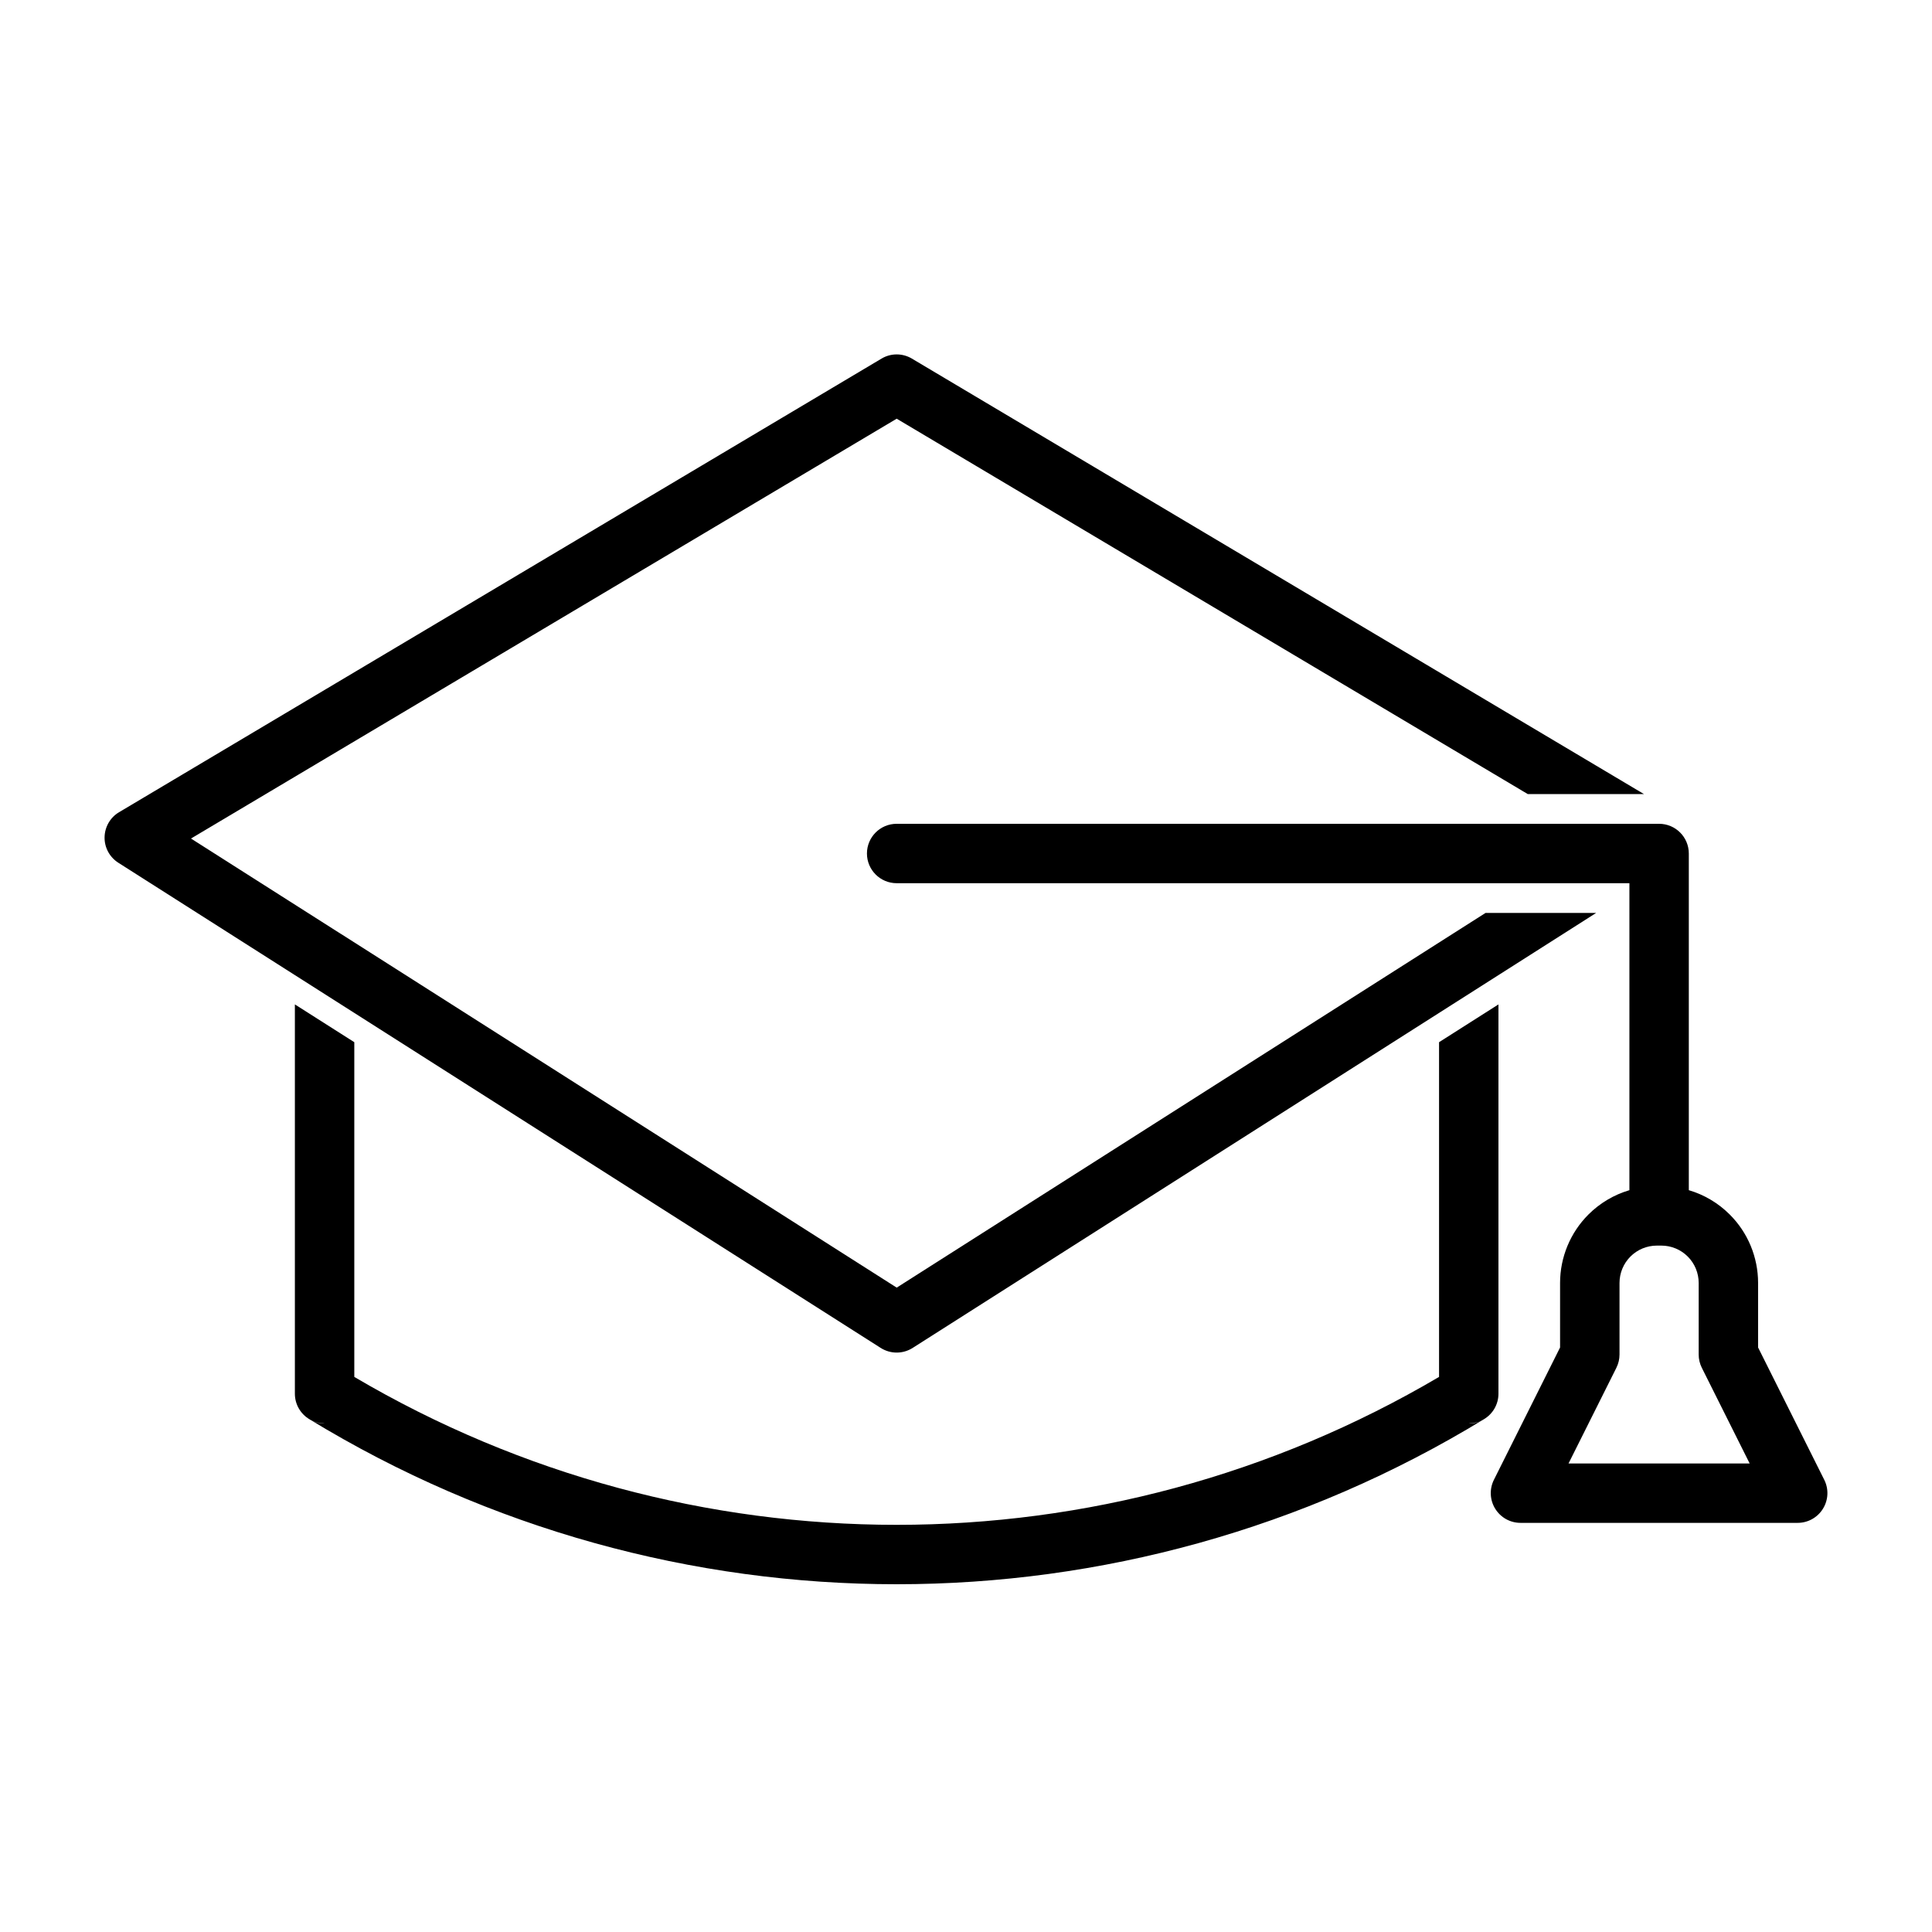 <?xml version="1.0" encoding="UTF-8"?>
<!-- Uploaded to: ICON Repo, www.iconrepo.com, Generator: ICON Repo Mixer Tools -->
<svg fill="#000000" width="800px" height="800px" version="1.1" viewBox="144 144 512 512" xmlns="http://www.w3.org/2000/svg">
 <path d="m222.15 410.18 15.742 10.012v88.703c88.672 52.27 198.79 52.27 287.47 0v-88.703l15.742-10.012v103.17c0 2.867-1.543 5.383-3.84 6.754-95.566 58.316-215.71 58.316-311.28 0-2.297-1.371-3.84-3.891-3.84-6.754v-103.17zm353.66 49.23c-4.062 1.195-7.809 3.402-10.863 6.453-4.801 4.801-7.512 11.336-7.512 18.137v17.098s-17.539 35.078-17.539 35.078c-1.211 2.441-1.086 5.336 0.348 7.652 1.434 2.332 3.969 3.746 6.691 3.746h73.477c2.723 0 5.258-1.418 6.691-3.746 1.434-2.312 1.574-5.211 0.348-7.652l-17.539-35.078v-17.098c0-6.801-2.691-13.336-7.512-18.137-3.055-3.055-6.785-5.258-10.848-6.453v-89.223c0-4.344-3.527-7.871-7.871-7.871h-202.06c-4.344 0-7.871 3.527-7.871 7.871s3.527 7.871 7.871 7.871h194.19zm7.273 14.688h1.195c2.613 0 5.133 1.039 6.992 2.898 1.859 1.859 2.898 4.375 2.898 7.008v18.957c0 1.227 0.285 2.426 0.836 3.527l12.676 25.348h-48.004l12.676-25.348c0.551-1.102 0.836-2.297 0.836-3.527v-18.957c0-2.629 1.039-5.148 2.898-7.008s4.375-2.898 7.008-2.898zm-356.79 46.176c1.102 0.613 2.047 0.852 2.691 0.93 0.66 0.078 1.039 0.016 1.039 0.016-1.355 0-2.629-0.348-3.731-0.945zm310.68 0c-0.551 0.301-1.148 0.535-1.777 0.691s-1.273 0.25-1.953 0.25c0 0 1.512 0.301 3.731-0.945zm-155.35-35.031 156.07-99.312h29.316l-181.15 115.29c-2.582 1.637-5.871 1.637-8.453 0l-202.04-128.58c-2.312-1.465-3.699-4.031-3.652-6.754 0.047-2.738 1.496-5.258 3.84-6.644l202.06-120.21c2.473-1.48 5.559-1.48 8.047 0l194 115.4h-30.797l-167.23-99.473-187.02 111.26 39.645 25.223h0.016l147.36 93.789z" fill-rule="evenodd"/>
</svg>